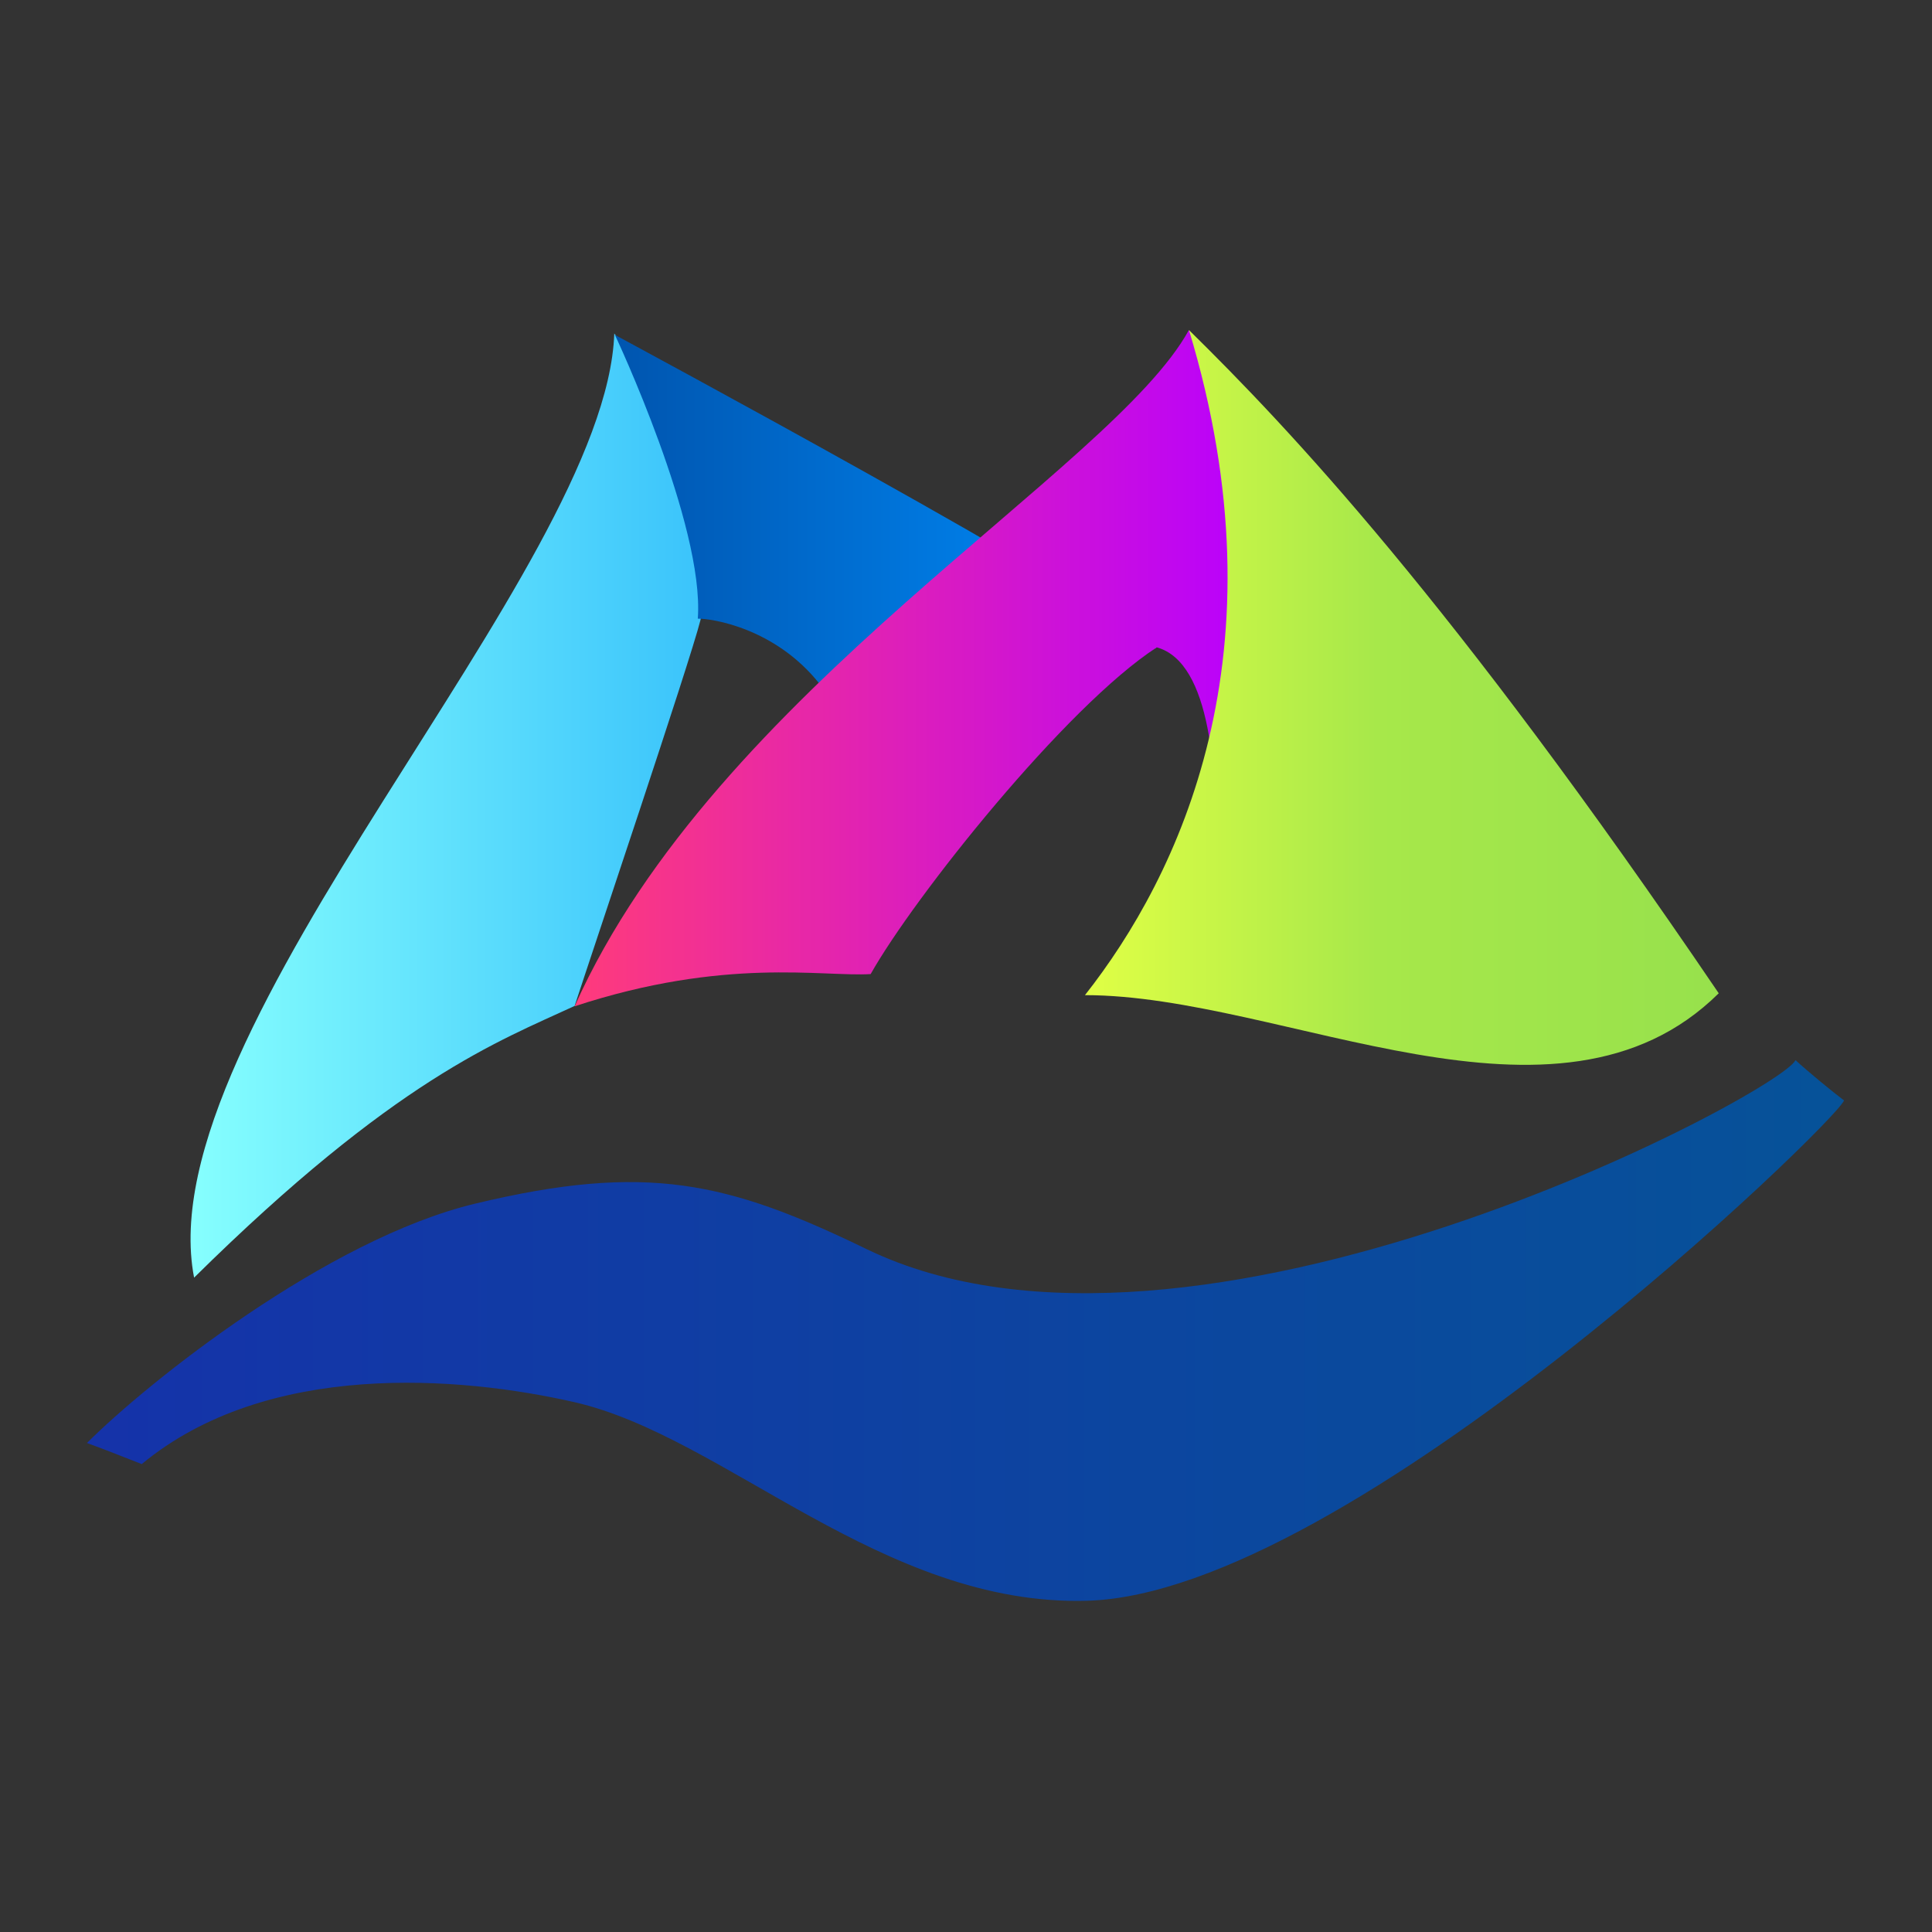 <?xml version="1.0" encoding="UTF-8" standalone="no"?><!DOCTYPE svg PUBLIC "-//W3C//DTD SVG 1.1//EN" "http://www.w3.org/Graphics/SVG/1.1/DTD/svg11.dtd"><svg width="100%" height="100%" viewBox="0 0 1229 1229" version="1.1" xmlns="http://www.w3.org/2000/svg" xmlns:xlink="http://www.w3.org/1999/xlink" xml:space="preserve" xmlns:serif="http://www.serif.com/" style="fill-rule:evenodd;clip-rule:evenodd;stroke-linejoin:round;stroke-miterlimit:2;"><rect x="0" y="0" width="1229" height="1229" fill="#333333" stroke="none"/><g id="M-Gradation" serif:id="M Gradation"><path d="M55.308,917.933c38.645,-38.644 152.674,-129.622 246.894,-152.251c109.243,-26.237 160.775,-13.912 248.856,28.804c207.508,100.633 581.028,-99.232 591.118,-120.096c7.983,7.352 24.098,20.534 30.862,25.633c-4.756,13.567 -314.521,313.715 -481.711,318.277c-129.839,3.543 -230.508,-104.525 -325.792,-126.309c-73.169,-16.728 -195.658,-26.657 -275.362,39.36c-14.679,-5.657 -18.933,-7.583 -34.865,-13.418Z" style="fill:url(#_Linear1);"/><path d="M123.472,812.735c127.741,-126.131 193.302,-150.256 242.063,-172.826c10.547,-32.445 73.165,-218.265 79.972,-245.176c12.288,-48.57 -26.084,-146.06 -54.746,-182.593c-5.188,150.998 -297.944,441.931 -267.289,600.595Z" style="fill:url(#_Linear2);"/><path d="M391.179,213.044c0,-0 317.002,170.526 344.285,199.3c-42.992,-4.67 -184.58,-8.284 -214.099,22.727c-28.327,-35.79 -68.921,-41.653 -77.468,-41.518c4.294,-59.577 -52.718,-180.509 -52.718,-180.509Z" style="fill:url(#_Linear3);"/><path d="M365.535,640.124c89.902,-201.003 341.894,-341.035 390.736,-430.131c40.791,55.819 65.212,270.42 17.175,335.632c0.805,-52.331 -2.683,-124.163 -37.57,-133.824c-57.967,37.571 -154.682,159.177 -182.027,207.841c-31.147,1.836 -92.471,-10.954 -188.314,20.482Z" style="fill:url(#_Linear4);"/><path d="M690.177,633.034c59.577,-75.678 128.426,-217.507 66.165,-423.073c62.797,61.723 167.119,171.515 336.992,421.897c-102.782,101.71 -276.563,1.221 -403.157,1.176Z" style="fill:url(#_Linear5);"/></g><defs><linearGradient id="_Linear1" x1="0" y1="0" x2="1" y2="0" gradientUnits="userSpaceOnUse" gradientTransform="matrix(1117.73,0,0,343.995,55.308,846.388)"><stop offset="0" style="stop-color:#1432aa;stop-opacity:0.99"/><stop offset="1" style="stop-color:#055299;stop-opacity:0.99"/></linearGradient><linearGradient id="_Linear2" x1="0" y1="0" x2="1" y2="0" gradientUnits="userSpaceOnUse" gradientTransform="matrix(326.641,0,0,600.595,121.223,512.437)"><stop offset="0" style="stop-color:#86fffe;stop-opacity:1"/><stop offset="1" style="stop-color:#3ac3fb;stop-opacity:1"/></linearGradient><linearGradient id="_Linear3" x1="0" y1="0" x2="1" y2="0" gradientUnits="userSpaceOnUse" gradientTransform="matrix(344.285,0,0,222.028,391.179,324.057)"><stop offset="0" style="stop-color:#0055af;stop-opacity:1"/><stop offset="1" style="stop-color:#008fff;stop-opacity:1"/></linearGradient><linearGradient id="_Linear4" x1="0" y1="0" x2="1" y2="0" gradientUnits="userSpaceOnUse" gradientTransform="matrix(434.379,0,0,430.131,365.535,425.058)"><stop offset="0" style="stop-color:#ff3b7b;stop-opacity:1"/><stop offset="1" style="stop-color:#b800ff;stop-opacity:1"/></linearGradient><linearGradient id="_Linear5" x1="0" y1="0" x2="1" y2="0" gradientUnits="userSpaceOnUse" gradientTransform="matrix(403.157,0,0,464.429,690.177,442.175)"><stop offset="0" style="stop-color:#e0ff45;stop-opacity:1"/><stop offset="0.46" style="stop-color:#a7e84a;stop-opacity:1"/><stop offset="1" style="stop-color:#97e14c;stop-opacity:1"/></linearGradient></defs></svg>